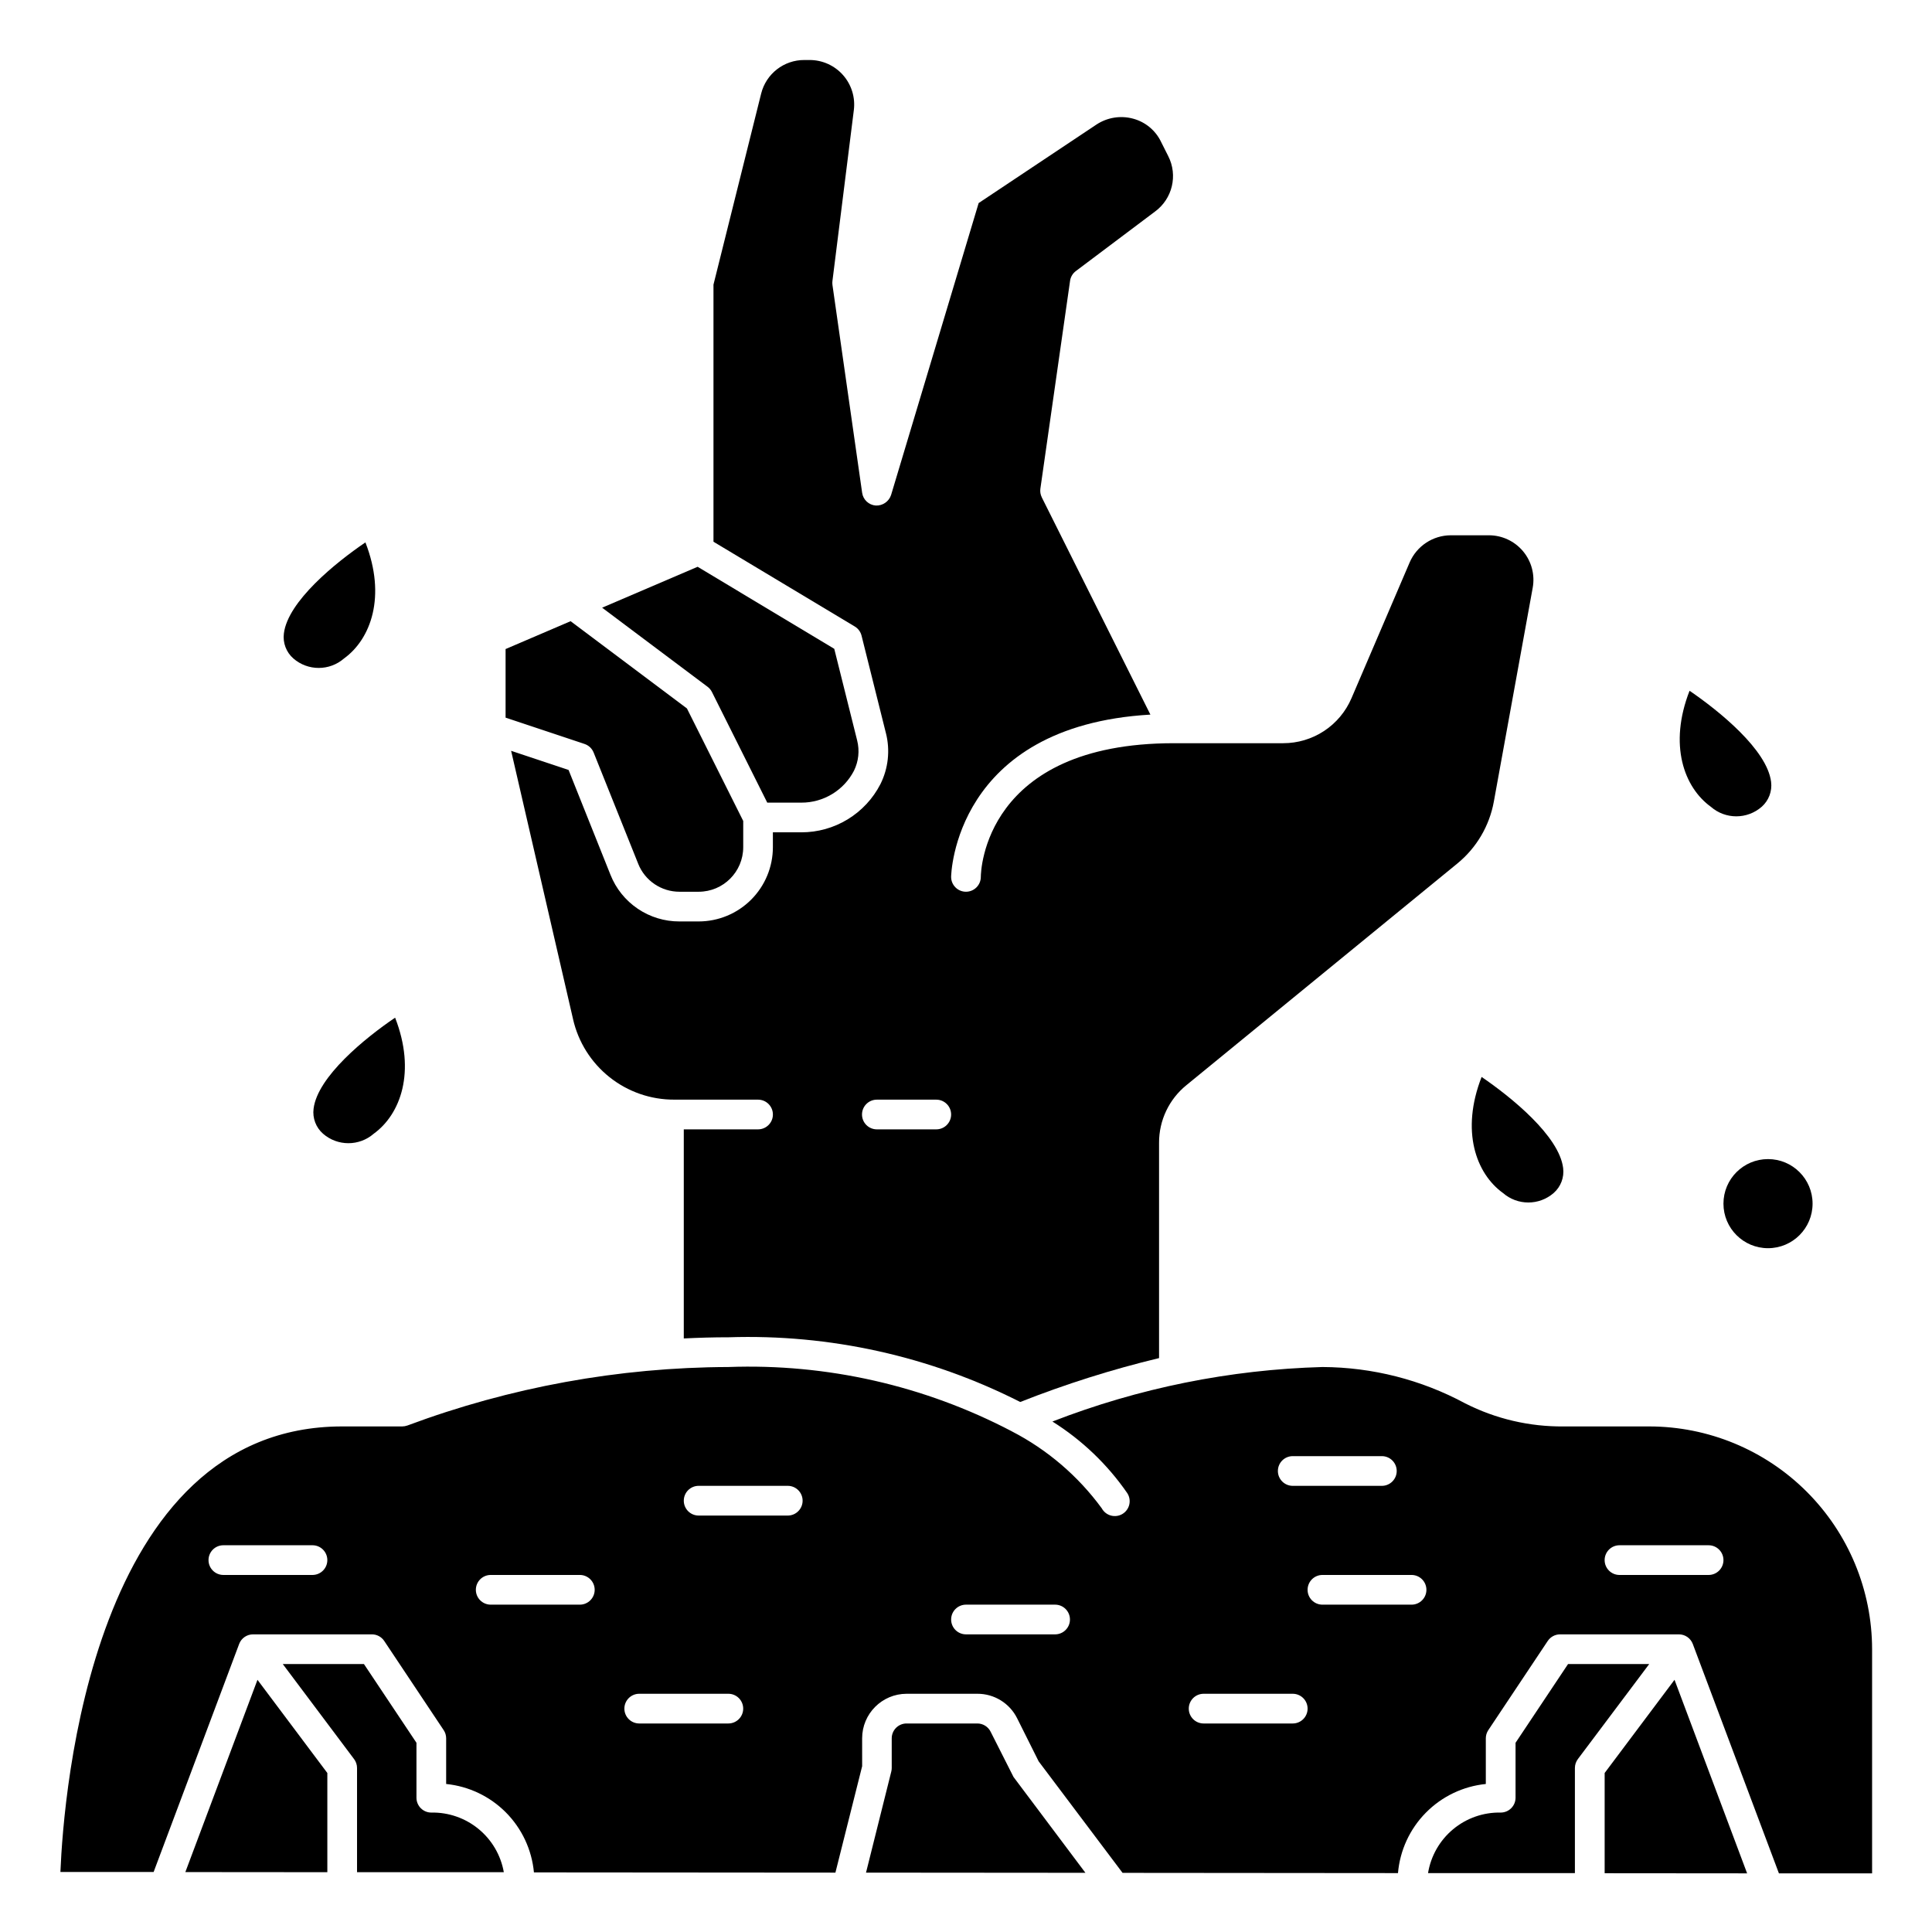 <?xml version="1.0" encoding="UTF-8"?>
<!-- The Best Svg Icon site in the world: iconSvg.co, Visit us! https://iconsvg.co -->
<svg fill="#000000" width="800px" height="800px" version="1.1" viewBox="144 144 512 512" xmlns="http://www.w3.org/2000/svg">
 <g>
  <path d="m227.1 437.83c-0.316 2.484 0.621 4.961 2.504 6.613 3.852 3.356 9.59 3.356 13.445 0 7.086-5.133 11.25-16.406 5.66-30.75-7.906 5.352-20.57 15.641-21.609 24.137z"/>
  <path d="m591.75 327.06c-5.598 14.352-1.465 25.617 5.66 30.758 3.852 3.356 9.59 3.356 13.445 0 1.879-1.652 2.82-4.129 2.504-6.613-1.047-8.484-13.715-18.758-21.609-24.145z"/>
  <path d="m581.05 522.02h-22.617c-9.082 0.098-18.059-2-26.156-6.117-11.625-6.266-24.613-9.57-37.82-9.629-24.5 0.68-48.707 5.566-71.555 14.445 7.828 4.91 14.578 11.363 19.828 18.965 0.59 0.898 0.785 1.996 0.543 3.039-0.242 1.043-0.898 1.945-1.82 2.496-0.918 0.547-2.023 0.699-3.059 0.414-1.031-0.281-1.906-0.977-2.418-1.918-6.25-8.539-14.395-15.512-23.797-20.375l-0.094-0.055c-23.117-12.102-48.992-17.965-75.066-17.012-29.055 0.098-57.855 5.348-85.074 15.508-0.438 0.152-0.898 0.234-1.363 0.238h-15.898c-66.242 0-73.816 97.148-74.676 118.08h24.703l22.672-60.449v-0.004c0.582-1.523 2.051-2.527 3.684-2.527h31.488c1.316 0.004 2.543 0.66 3.273 1.758l15.742 23.617h0.004c0.43 0.645 0.66 1.402 0.66 2.18v12.098c5.992 0.605 11.586 3.269 15.832 7.543 4.242 4.273 6.867 9.891 7.43 15.887l79.895 0.062 7.086-28.207-0.004-7.383c0-6.512 5.269-11.793 11.777-11.809h18.75c4.481-0.02 8.578 2.512 10.566 6.527l5.691 11.391 22.23 29.543 72.988 0.062c0.52-6.031 3.133-11.695 7.383-16.004 4.25-4.312 9.871-7.004 15.895-7.613v-12.098c0-0.777 0.23-1.535 0.664-2.18l15.742-23.617c0.73-1.098 1.957-1.754 3.273-1.758h31.488c1.641 0 3.109 1.02 3.684 2.551l22.828 60.797h24.688v-59.41c-0.016-15.66-6.246-30.672-17.32-41.738-11.074-11.07-26.09-17.293-41.75-17.301zm-354.24 39.359h-23.613c-2.176 0-3.938-1.762-3.938-3.938 0-2.172 1.762-3.934 3.938-3.934h23.617-0.004c2.176 0 3.938 1.762 3.938 3.934 0 2.176-1.762 3.938-3.938 3.938zm70.848 7.871h-23.613c-2.176 0-3.938-1.762-3.938-3.934 0-2.176 1.762-3.938 3.938-3.938h23.617c2.172 0 3.934 1.762 3.934 3.938 0 2.172-1.762 3.934-3.934 3.934zm39.359 31.488h-23.613c-2.172 0-3.938-1.762-3.938-3.934 0-2.176 1.766-3.938 3.938-3.938h23.617c2.172 0 3.934 1.762 3.934 3.938 0 2.172-1.762 3.934-3.934 3.934zm15.742-55.105-23.613 0.004c-2.172 0-3.934-1.766-3.934-3.938 0-2.176 1.762-3.938 3.934-3.938h23.617c2.176 0 3.938 1.762 3.938 3.938 0 2.172-1.762 3.938-3.938 3.938zm70.848 31.488h-23.609c-2.176 0-3.938-1.762-3.938-3.934 0-2.176 1.762-3.938 3.938-3.938h23.617-0.004c2.176 0 3.938 1.762 3.938 3.938 0 2.172-1.762 3.934-3.938 3.934zm62.977-47.23h23.621c2.172 0 3.938 1.762 3.938 3.938 0 2.172-1.766 3.934-3.938 3.934h-23.617c-2.172 0-3.934-1.762-3.934-3.934 0-2.176 1.762-3.938 3.934-3.938zm0 70.848h-23.609c-2.176 0-3.938-1.762-3.938-3.934 0-2.176 1.762-3.938 3.938-3.938h23.617-0.004c2.176 0 3.938 1.762 3.938 3.938 0 2.172-1.762 3.934-3.938 3.934zm31.488-31.488h-23.613c-2.172 0-3.934-1.762-3.934-3.934 0-2.176 1.762-3.938 3.934-3.938h23.617c2.176 0 3.938 1.762 3.938 3.938 0 2.172-1.762 3.934-3.938 3.934zm78.719-7.871h-23.609c-2.176 0-3.938-1.762-3.938-3.938 0-2.172 1.762-3.934 3.938-3.934h23.617c2.172 0 3.934 1.762 3.934 3.934 0 2.176-1.762 3.938-3.934 3.938z"/>
  <path d="m219.23 311.88c-0.316 2.484 0.621 4.961 2.504 6.613 3.852 3.356 9.59 3.356 13.445 0 7.086-5.133 11.25-16.406 5.66-30.75-7.906 5.356-20.57 15.645-21.609 24.137z"/>
  <path d="m624.35 462.98c0 6.519-5.285 11.805-11.809 11.805-6.519 0-11.809-5.285-11.809-11.805 0-6.523 5.289-11.809 11.809-11.809 6.523 0 11.809 5.285 11.809 11.809"/>
  <path d="m344.89 435.42c2.172 0 3.938 1.762 3.938 3.938 0 2.172-1.766 3.934-3.938 3.934h-19.68v55.41c3.938-0.195 7.871-0.309 11.809-0.309v0.004c26.816-0.898 53.43 5 77.355 17.145 11.977-4.731 24.27-8.621 36.789-11.633v-57.074c-0.016-5.906 2.637-11.504 7.219-15.23l71.848-58.781c5.066-4.148 8.488-9.961 9.656-16.406l10.289-56.609v0.004c0.641-3.453-0.289-7.012-2.539-9.711-2.25-2.699-5.582-4.254-9.094-4.246h-10.078c-4.727 0.02-8.996 2.832-10.879 7.172l-15.422 36v-0.004c-1.516 3.543-4.039 6.566-7.258 8.688-3.219 2.121-6.992 3.25-10.848 3.246h-28.961c-50.285 0-51.168 33.992-51.168 35.426 0 1.043-0.414 2.043-1.152 2.781-0.738 0.738-1.738 1.156-2.781 1.156-2.176 0-3.938-1.766-3.938-3.938 0-0.418 0.789-39.996 52.812-43.004l-28.781-57.566 0.004-0.004c-0.359-0.715-0.492-1.523-0.379-2.312l7.871-55.105c0.156-1.039 0.727-1.973 1.574-2.59l20.941-15.742c4.602-3.375 6.086-9.586 3.5-14.676l-1.914-3.801h0.004c-1.457-3.035-4.172-5.277-7.426-6.141-3.309-0.891-6.844-0.316-9.703 1.574l-31.207 20.797-23.207 77.367c-0.574 1.734-2.234 2.879-4.062 2.793-1.844-0.137-3.348-1.543-3.606-3.375l-7.871-55.105c-0.043-0.344-0.043-0.691 0-1.039l5.668-45.266v0.004c0.426-3.367-0.617-6.754-2.863-9.297-2.246-2.547-5.481-4-8.875-3.992h-1.367c-5.414-0.027-10.141 3.644-11.453 8.895l-12.637 50.633v68.133l37.445 22.465h0.004c0.895 0.539 1.539 1.41 1.793 2.426l6.453 25.82h0.004c1.156 4.547 0.637 9.355-1.465 13.547-1.98 3.848-4.984 7.07-8.68 9.32-3.691 2.25-7.938 3.438-12.262 3.434h-7.547v3.938c0 5.219-2.074 10.223-5.766 13.914-3.691 3.691-8.695 5.766-13.918 5.766h-5.086 0.004c-3.938 0.012-7.785-1.16-11.043-3.367-3.262-2.203-5.781-5.34-7.231-9l-11.105-27.781-15.223-5.07 16.406 71.086h-0.004c1.379 6.082 4.789 11.512 9.668 15.395s10.938 5.988 17.176 5.961zm31.488 0h15.742c2.176 0 3.938 1.762 3.938 3.938 0 2.172-1.762 3.934-3.938 3.934h-15.742c-2.176 0-3.938-1.762-3.938-3.934 0-2.176 1.762-3.938 3.938-3.938z"/>
  <path d="m569.25 613.86v26.566l37.754 0.031-19.238-51.293z"/>
  <path d="m301.32 343.43 11.809 29.473h-0.004c1.785 4.492 6.137 7.434 10.969 7.418h5.059c6.523 0 11.809-5.289 11.809-11.809v-6.949l-14.918-29.82-30.828-23.121-17.23 7.383v18.176l20.926 6.977c1.098 0.367 1.98 1.199 2.41 2.273z"/>
  <path d="m193.12 640.12 37.629 0.031v-26.289l-18.516-24.695z"/>
  <path d="m559.55 584.99-13.914 20.867v14.555c0 1.047-0.418 2.047-1.156 2.785-0.738 0.738-1.738 1.152-2.781 1.152-4.606-0.094-9.086 1.48-12.621 4.426-3.539 2.949-5.894 7.074-6.633 11.617h38.918v-27.852c0-0.852 0.277-1.68 0.785-2.363l18.91-25.188z"/>
  <path d="m406.52 602.91c-0.668-1.332-2.027-2.172-3.519-2.172h-18.75c-2.172 0-3.934 1.762-3.934 3.938v7.871c0 0.32-0.039 0.641-0.121 0.953l-6.691 26.766 58.145 0.047-19.059-25.402z"/>
  <path d="m258.3 624.35c-2.172 0-3.934-1.762-3.934-3.938v-14.555l-13.918-20.867h-21.508l18.895 25.191v-0.004c0.512 0.684 0.785 1.512 0.785 2.363v27.613h38.895l0.004 0.004c-0.793-4.496-3.168-8.555-6.691-11.453-3.523-2.898-7.965-4.445-12.527-4.356z"/>
  <path d="m536.64 429.4c-5.598 14.352-1.465 25.617 5.66 30.758v-0.004c3.852 3.359 9.594 3.359 13.445 0 1.883-1.652 2.82-4.129 2.504-6.613-1.047-8.484-13.715-18.758-21.609-24.141z"/>
  <path d="m332.67 327.39 14.66 29.316h9.055-0.004c2.871 0.008 5.688-0.777 8.141-2.266 2.457-1.484 4.453-3.617 5.777-6.168 1.238-2.5 1.539-5.363 0.852-8.066l-6.062-24.262-36.211-21.742-25.309 10.84 27.945 20.961c0.488 0.367 0.887 0.84 1.156 1.387z"/>
 </g>
</svg>